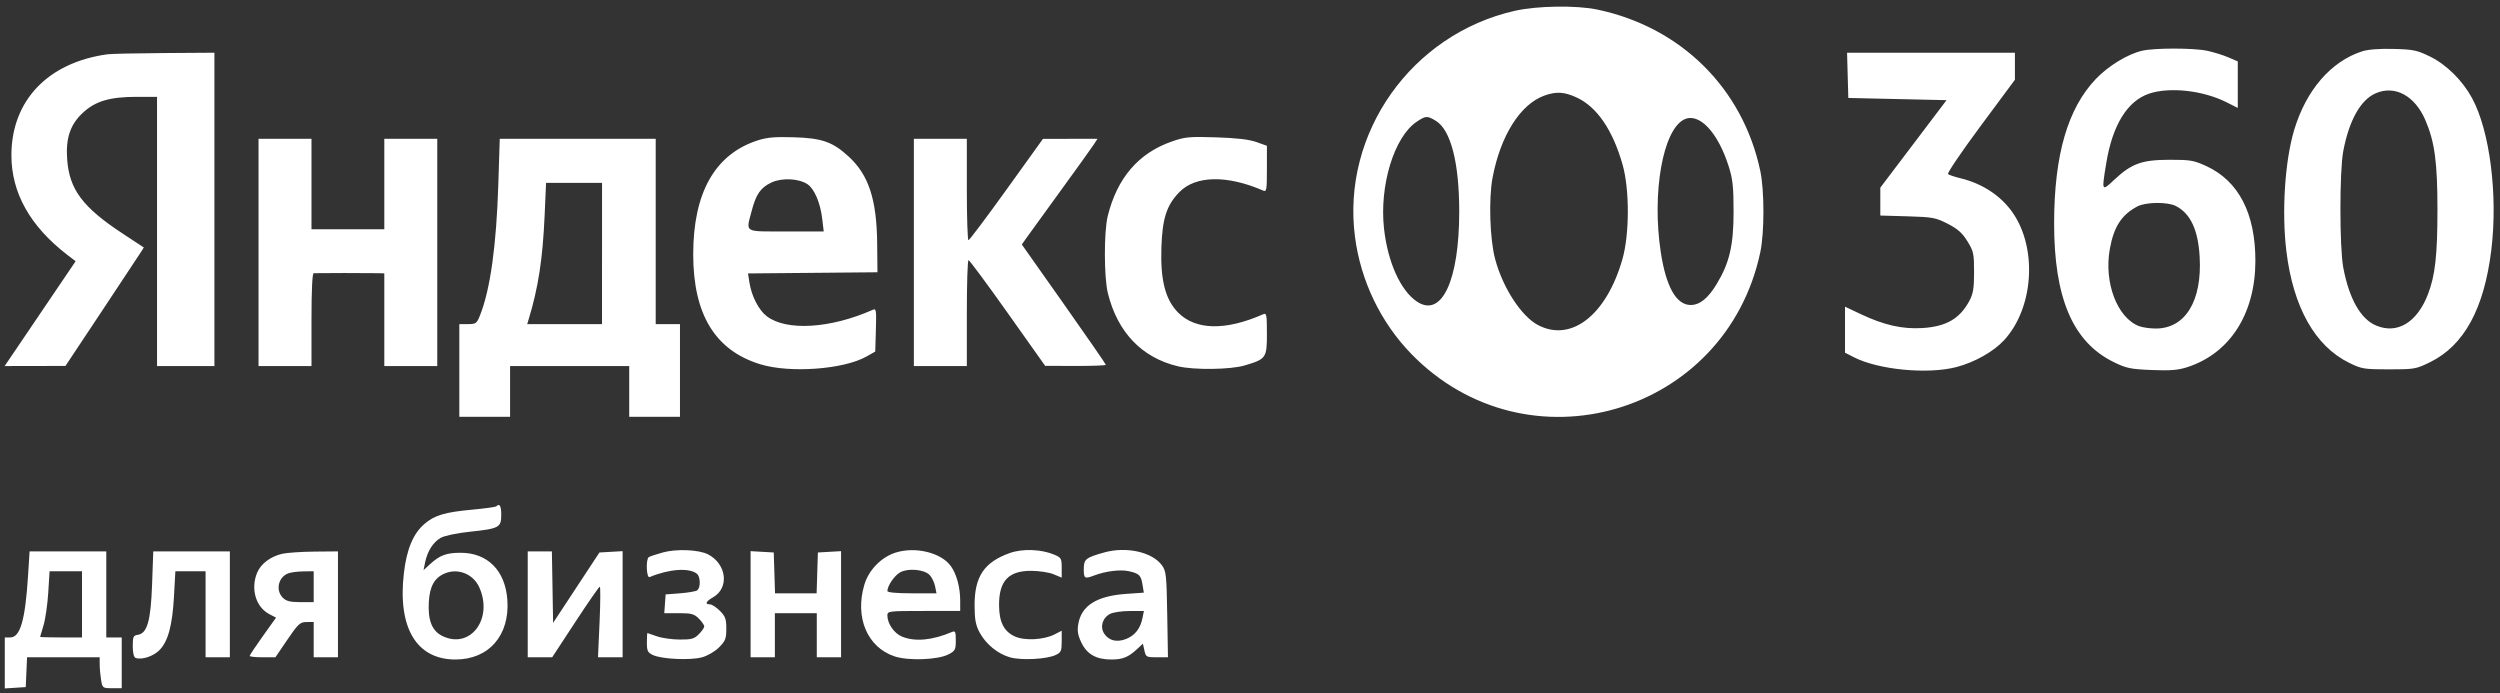 <svg width="220" height="61" viewBox="0 0 220 61" fill="none" xmlns="http://www.w3.org/2000/svg">
<rect x="0" y="0" width="220" height="61" fill="#333333" stroke="none"/>
<path fill-rule="evenodd" clip-rule="evenodd" d="M133.307 0.951C124.206 3.008 118.046 11.724 119.24 20.855C119.747 24.73 121.511 28.388 124.206 31.155C134.382 41.598 151.86 36.506 154.903 22.212C155.274 20.467 155.274 16.77 154.902 15.022C153.358 7.764 147.924 2.39 140.563 0.842C138.725 0.455 135.271 0.507 133.307 0.951ZM188.5 4.467C187.22 4.767 185.532 5.799 184.429 6.955C181.961 9.543 180.775 13.629 180.763 19.59C180.749 26.213 182.4 30.088 185.987 31.854C187.112 32.408 187.475 32.484 189.342 32.561C190.983 32.629 191.664 32.574 192.481 32.31C196.232 31.097 198.466 27.614 198.474 22.966C198.482 18.792 197.005 15.932 194.165 14.62C193.059 14.11 192.751 14.057 190.905 14.061C188.48 14.066 187.58 14.392 186.057 15.817C184.935 16.866 184.937 16.871 185.352 14.348C185.901 11.008 187.202 8.894 189.108 8.245C190.923 7.626 193.878 7.956 195.956 9.01L196.924 9.5V7.451V5.402L196.093 5.046C195.636 4.85 194.802 4.591 194.239 4.47C193.042 4.213 189.588 4.211 188.5 4.467ZM207.853 4.522C205.114 5.413 202.944 7.929 201.889 11.435C201.069 14.161 200.78 18.663 201.203 22.119C201.805 27.048 203.727 30.459 206.73 31.931C207.823 32.467 208.039 32.503 210.229 32.503C212.473 32.503 212.613 32.478 213.854 31.867C216.84 30.397 218.601 27.173 219.233 22.017C219.825 17.181 219.111 11.528 217.543 8.637C216.702 7.086 215.298 5.694 213.862 4.987C212.706 4.418 212.382 4.35 210.624 4.305C209.368 4.273 208.38 4.35 207.853 4.522ZM9.45 4.778C4.197 5.504 1.004 8.865 1.004 13.668C1.004 16.972 2.653 19.911 5.917 22.422L6.655 22.989L3.532 27.601L0.409 32.212L3.085 32.207L5.761 32.202L8.868 27.524C10.576 24.952 12.128 22.607 12.316 22.313L12.658 21.78L10.773 20.54C7.281 18.241 6.11 16.68 5.912 14.051C5.769 12.164 6.178 10.95 7.307 9.91C8.405 8.897 9.674 8.522 12.01 8.522H13.819V20.367V32.212H16.343H18.868V18.425V4.639L14.45 4.668C12.021 4.684 9.771 4.733 9.45 4.778ZM162.597 6.629L162.652 8.62L166.974 8.717L171.296 8.814L168.382 12.664L165.468 16.513V17.741V18.968L167.861 19.036C170.069 19.1 170.341 19.15 171.398 19.69C172.274 20.138 172.681 20.5 173.131 21.229C173.674 22.107 173.72 22.319 173.719 23.944C173.718 25.374 173.639 25.853 173.301 26.483C172.46 28.051 171.255 28.744 169.152 28.869C167.402 28.973 165.796 28.61 163.769 27.653L162.361 26.988V29.013V31.038L163.154 31.443C165.31 32.543 169.647 32.957 172.159 32.303C173.762 31.885 175.428 30.947 176.359 29.938C178.95 27.126 179.311 21.903 177.132 18.737C176.104 17.242 174.468 16.159 172.531 15.689C172.01 15.563 171.513 15.396 171.425 15.317C171.337 15.239 172.626 13.339 174.289 11.096L177.312 7.019V5.829V4.639H169.927H162.542L162.597 6.629ZM209.056 8.211C207.728 8.789 206.719 10.594 206.204 13.313C205.874 15.058 205.875 21.771 206.206 23.537C206.722 26.287 207.736 28.079 209.099 28.648C210.964 29.428 212.698 28.383 213.658 25.901C214.295 24.255 214.497 22.453 214.496 18.425C214.495 14.272 214.254 12.487 213.436 10.578C212.511 8.421 210.753 7.471 209.056 8.211ZM135.916 8.407C133.797 9.164 132.057 11.908 131.35 15.61C130.992 17.481 131.102 21.033 131.571 22.794C132.249 25.337 133.889 27.853 135.366 28.617C138.297 30.132 141.383 27.704 142.779 22.785C143.402 20.589 143.406 16.663 142.787 14.484C141.927 11.453 140.538 9.416 138.769 8.591C137.675 8.08 136.96 8.034 135.916 8.407ZM124.672 10.712C122.684 12.044 121.374 16.327 121.794 20.124C122.12 23.069 123.25 25.574 124.687 26.537C126.865 27.996 128.412 24.707 128.412 18.619C128.412 14.32 127.67 11.437 126.359 10.637C125.595 10.171 125.471 10.177 124.672 10.712ZM148.192 10.52C146.328 11.458 145.36 16.962 146.144 22.165C146.606 25.228 147.513 26.839 148.775 26.839C149.58 26.839 150.297 26.265 151.058 25.011C152.195 23.137 152.555 21.599 152.555 18.619C152.555 16.453 152.481 15.762 152.126 14.639C151.168 11.609 149.5 9.862 148.192 10.52ZM66.616 12.374C62.9 13.604 61.003 16.982 61.003 22.375C61.003 27.679 62.938 30.846 66.921 32.06C69.524 32.854 74.238 32.508 76.246 31.376L77.022 30.938L77.078 29.027C77.13 27.253 77.109 27.127 76.787 27.27C73.072 28.916 69.207 29.15 67.479 27.833C66.776 27.297 66.143 26.073 65.954 24.884L65.824 24.062L71.52 24.011L77.216 23.959L77.191 21.432C77.152 17.558 76.449 15.405 74.695 13.789C73.281 12.485 72.339 12.153 69.838 12.079C68.153 12.028 67.473 12.091 66.616 12.374ZM103.111 12.455C100.182 13.481 98.315 15.654 97.482 19.008C97.14 20.383 97.147 24.405 97.493 25.804C98.343 29.241 100.48 31.472 103.647 32.231C105.076 32.574 108.284 32.532 109.546 32.155C111.424 31.595 111.488 31.502 111.488 29.364C111.488 27.671 111.458 27.523 111.148 27.659C107.847 29.111 105.231 29.061 103.685 27.515C102.551 26.381 102.107 24.658 102.203 21.77C102.289 19.212 102.66 18.067 103.777 16.912C105.198 15.444 107.976 15.389 111.148 16.766C111.46 16.901 111.488 16.743 111.488 14.872V12.831L110.566 12.5C109.933 12.272 108.821 12.143 107.022 12.086C104.652 12.011 104.277 12.046 103.111 12.455ZM22.751 22.212V32.212H25.081H27.411V28.134C27.411 25.555 27.483 24.051 27.605 24.041C27.712 24.033 28.936 24.026 30.324 24.026C31.712 24.026 33.066 24.033 33.334 24.041L33.819 24.056V28.134V32.212H36.149H38.479V22.212V12.212H36.149H33.819V16.192V20.173H30.615H27.411V16.192V12.212H25.081H22.751V22.212ZM43.855 16.144C43.684 21.625 43.145 25.492 42.232 27.772C41.956 28.463 41.872 28.522 41.176 28.522H40.421V32.6V36.677H42.654H44.887V34.444V32.212H50.129H55.372V34.444V36.677H57.605H59.838V32.6V28.522H58.77H57.702V20.367V12.212H50.84H43.978L43.855 16.144ZM80.42 22.212V32.212H82.75H85.081V27.551C85.081 24.988 85.148 22.891 85.23 22.891C85.313 22.891 86.864 24.984 88.677 27.543L91.974 32.195L94.644 32.203C96.112 32.208 97.313 32.162 97.313 32.102C97.313 32.042 95.65 29.636 93.617 26.754L89.92 21.515L90.36 20.893C90.602 20.55 91.944 18.697 93.342 16.775C94.741 14.852 96.042 13.04 96.233 12.746L96.581 12.212L94.18 12.217L91.779 12.223L88.576 16.679C86.814 19.13 85.306 21.137 85.226 21.139C85.146 21.142 85.081 19.134 85.081 16.678V12.212H82.75H80.42V22.212ZM67.888 16.06C66.937 16.506 66.53 17.091 66.147 18.558C65.639 20.512 65.396 20.367 69.172 20.367H72.487L72.355 19.25C72.187 17.832 71.66 16.605 71.046 16.202C70.275 15.698 68.803 15.632 67.888 16.06ZM47.927 18.959C47.758 22.784 47.372 25.302 46.527 28.085L46.395 28.522H49.685H52.976L52.978 22.309L52.98 16.095H50.517H48.054L47.927 18.959ZM188.089 18.165C186.701 18.897 186.02 19.947 185.666 21.9C185.13 24.856 186.313 27.975 188.247 28.704C188.548 28.818 189.205 28.91 189.707 28.91C192.309 28.91 193.793 26.487 193.57 22.6C193.434 20.225 192.765 18.795 191.48 18.13C190.75 17.753 188.834 17.773 188.089 18.165ZM43.676 44.554C43.616 44.615 42.706 44.743 41.654 44.84C39.134 45.071 38.262 45.328 37.35 46.109C36.363 46.954 35.789 48.325 35.543 50.426C34.979 55.237 36.647 58.036 40.077 58.036C43.022 58.036 44.871 55.911 44.647 52.782C44.463 50.21 42.905 48.642 40.536 48.645C39.266 48.647 38.702 48.858 37.827 49.662L37.271 50.172L37.409 49.493C37.608 48.513 38.116 47.711 38.777 47.333C39.111 47.142 40.193 46.915 41.357 46.791C43.924 46.519 44.11 46.419 44.11 45.311C44.11 44.52 43.965 44.266 43.676 44.554ZM58.313 48.621C57.741 48.782 57.194 48.961 57.099 49.02C56.815 49.196 56.882 50.903 57.168 50.783C58.884 50.064 60.665 49.941 61.333 50.496C61.655 50.763 61.661 51.751 61.343 51.957C61.209 52.044 60.532 52.158 59.838 52.211L58.576 52.308L58.516 53.134L58.456 53.959H59.739C60.841 53.959 61.088 54.026 61.497 54.435C61.759 54.698 61.974 55.007 61.974 55.124C61.974 55.24 61.759 55.55 61.497 55.812C61.09 56.22 60.844 56.288 59.798 56.28C59.126 56.276 58.226 56.146 57.799 55.992C57.372 55.838 57.001 55.711 56.974 55.709C56.947 55.708 56.925 56.086 56.925 56.549C56.925 57.277 56.998 57.426 57.459 57.644C58.222 58.005 60.743 58.123 61.768 57.846C62.261 57.713 62.906 57.338 63.273 56.97C63.835 56.408 63.916 56.202 63.916 55.322C63.916 54.471 63.829 54.231 63.348 53.75C63.036 53.438 62.643 53.182 62.474 53.182C61.998 53.182 62.114 52.923 62.754 52.559C64.195 51.739 63.947 49.633 62.309 48.785C61.493 48.364 59.519 48.283 58.313 48.621ZM78.81 48.63C77.541 49.035 76.448 50.16 76.062 51.459C75.21 54.328 76.322 56.964 78.721 57.761C79.943 58.167 82.547 58.068 83.479 57.58C84.051 57.281 84.11 57.166 84.11 56.36C84.11 55.587 84.065 55.49 83.77 55.615C82.022 56.356 80.507 56.493 79.359 56.013C78.68 55.729 78.09 54.87 78.09 54.163C78.09 53.777 78.194 53.765 81.294 53.765H84.498L84.497 52.842C84.496 51.692 84.182 50.53 83.683 49.828C82.833 48.633 80.557 48.073 78.81 48.63ZM88.863 48.666C86.602 49.475 85.758 50.731 85.763 53.279C85.766 54.502 85.858 55.004 86.195 55.639C86.744 56.675 87.806 57.545 88.89 57.849C89.883 58.127 92.103 58.012 92.896 57.641C93.371 57.419 93.43 57.288 93.43 56.447V55.502L92.816 55.82C91.854 56.317 90.136 56.403 89.278 55.995C88.338 55.55 87.93 54.734 87.918 53.279C87.9 51.128 88.745 50.221 90.758 50.233C91.448 50.237 92.332 50.373 92.721 50.536L93.43 50.832V49.959C93.43 49.143 93.385 49.066 92.749 48.8C91.616 48.327 89.969 48.27 88.863 48.666ZM97.157 48.619C95.535 49.074 95.372 49.208 95.372 50.082C95.372 50.913 95.449 50.961 96.281 50.644C97.296 50.258 98.59 50.098 99.339 50.266C100.262 50.475 100.407 50.619 100.545 51.471L100.656 52.153L99.13 52.259C96.508 52.442 95.164 53.286 94.887 54.923C94.786 55.523 94.852 55.908 95.169 56.562C95.661 57.579 96.475 58.036 97.792 58.036C98.796 58.036 99.295 57.835 100.061 57.121L100.576 56.642L100.708 57.242C100.833 57.815 100.883 57.842 101.81 57.842H102.78L102.716 54.069C102.659 50.621 102.619 50.25 102.252 49.749C101.391 48.573 99.12 48.069 97.157 48.619ZM2.472 50.609C2.223 54.566 1.785 56.095 0.902 56.095H0.421V58.338V60.582L1.344 60.523L2.266 60.464L2.323 59.153L2.381 57.842H5.576H8.771L8.773 58.473C8.774 58.821 8.829 59.432 8.895 59.833C9.013 60.545 9.035 60.561 9.864 60.561H10.712V58.328V56.095H10.033H9.353V52.308V48.522H5.978H2.604L2.472 50.609ZM13.384 51.421C13.27 54.638 12.955 55.747 12.12 55.866C11.736 55.92 11.683 56.041 11.683 56.864C11.683 57.435 11.778 57.837 11.926 57.893C12.454 58.093 13.476 57.767 14.017 57.226C14.79 56.453 15.169 55.056 15.312 52.454L15.432 50.27H16.761H18.091V54.056V57.842H19.159H20.227V53.182V48.522H16.857H13.487L13.384 51.421ZM24.818 48.737C23.8 48.976 22.956 49.614 22.632 50.389C22.036 51.816 22.51 53.429 23.708 54.049L24.294 54.352L23.134 55.974C22.496 56.866 21.974 57.651 21.974 57.719C21.974 57.787 22.483 57.842 23.105 57.842H24.235L25.289 56.293C26.241 54.894 26.405 54.743 26.974 54.739L27.605 54.736V56.289V57.842H28.673H29.741V53.182V48.522L27.654 48.541C26.506 48.552 25.23 48.64 24.818 48.737ZM46.44 53.182V57.842H47.516H48.591L50.627 54.736C51.746 53.027 52.716 51.629 52.782 51.629C52.848 51.629 52.839 53.027 52.763 54.736L52.624 57.842H53.706H54.79V53.172V48.502L53.77 48.56L52.751 48.619L50.712 51.716L48.673 54.814L48.62 51.668L48.566 48.522H47.503H46.44V53.182ZM66.052 53.172V57.842H67.12H68.188V55.901V53.959H70.032H71.877V55.901V57.842H72.945H74.013V53.172V48.502L72.993 48.56L71.974 48.619L71.918 50.415L71.862 52.211H70.032H68.202L68.146 50.415L68.09 48.619L67.071 48.56L66.052 48.502V53.172ZM79.209 50.368C78.709 50.65 78.09 51.556 78.09 52.007C78.09 52.138 78.872 52.211 80.251 52.211H82.411L82.285 51.581C82.215 51.234 81.996 50.788 81.797 50.589C81.31 50.102 79.895 49.982 79.209 50.368ZM4.245 52.163C4.18 53.204 3.993 54.493 3.83 55.027C3.666 55.561 3.531 56.02 3.53 56.046C3.529 56.073 4.358 56.095 5.373 56.095H7.217V53.182V50.27H5.79H4.363L4.245 52.163ZM25.337 50.465C24.48 50.81 24.239 51.952 24.887 52.6C25.189 52.902 25.534 52.988 26.44 52.988H27.605V51.629V50.27L26.683 50.282C26.176 50.289 25.57 50.371 25.337 50.465ZM39.159 50.455C38.238 50.836 37.815 51.585 37.736 52.973C37.644 54.609 38.021 55.537 38.96 55.983C41.41 57.145 43.426 54.437 42.17 51.67C41.646 50.514 40.314 49.977 39.159 50.455ZM97.705 54.014C97.019 54.361 96.776 55.16 97.173 55.765C97.584 56.391 98.314 56.557 99.141 56.211C99.896 55.896 100.357 55.293 100.539 54.386L100.663 53.765L99.425 53.768C98.744 53.769 97.97 53.88 97.705 54.014Z" fill="white"/>
</svg>

